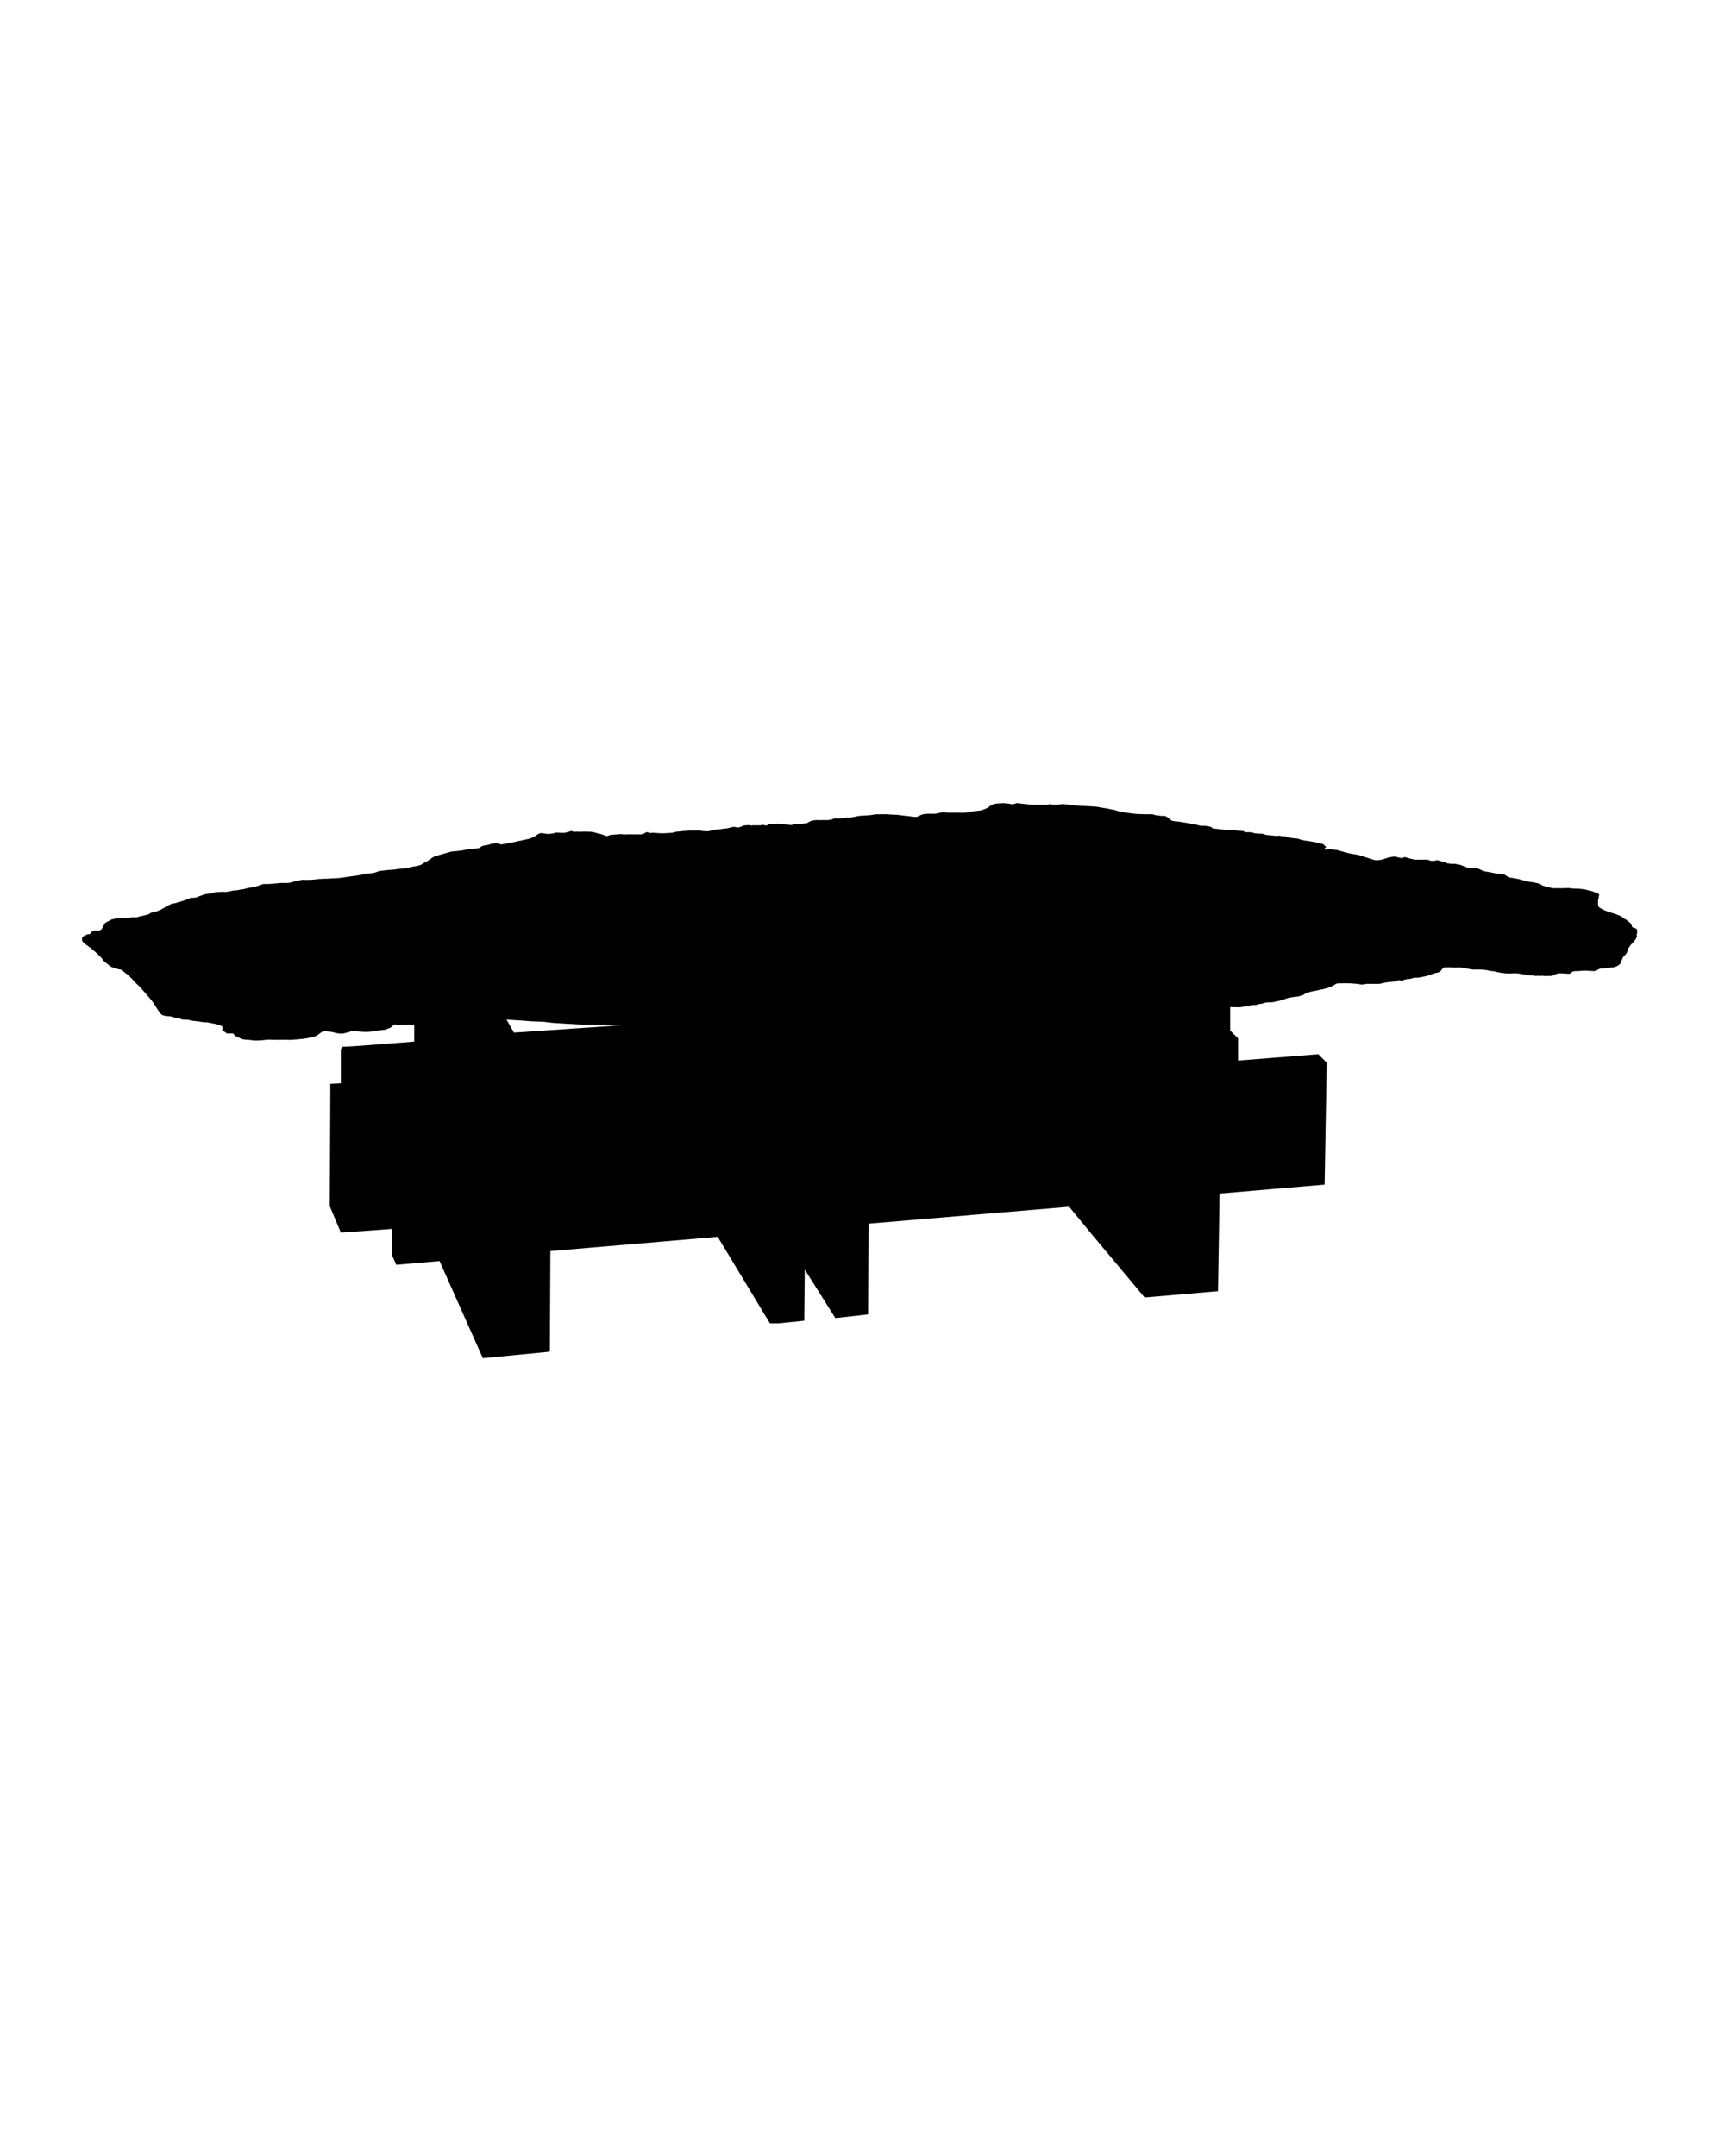 <?xml version="1.0" encoding="UTF-8"?>
<!DOCTYPE svg PUBLIC "-//W3C//DTD SVG 1.1//EN" "http://www.w3.org/Graphics/SVG/1.1/DTD/svg11.dtd">
<!-- Creator: CorelDRAW 2019 (64-Bit) -->
<svg xmlns="http://www.w3.org/2000/svg" xml:space="preserve" width="40mm" height="50mm" version="1.1" style="shape-rendering:geometricPrecision; text-rendering:geometricPrecision; image-rendering:optimizeQuality; fill-rule:evenodd; clip-rule:evenodd"
viewBox="0 0 4000 5000"
 xmlns:xlink="http://www.w3.org/1999/xlink">
 <defs>
  <style type="text/css">
   <![CDATA[
    .fil0 {fill:black;fill-rule:nonzero}
   ]]>
  </style>
 </defs>
 <g id="Vrstva_x0020_1">
  <g id="_2048153694944">
   <path class="fil0" d="M210.64 2162.79c1.47,-1.66 4.28,-2.98 4.91,-3.67 0.63,-0.71 3.5,-1.24 4.89,-1.24 1.38,0.02 8.8,0.52 9.8,0 1.01,-0.49 3.06,-1.06 4.9,-2.44 1.83,-1.39 2.04,-3.8 3.68,-6.13 1.64,-2.32 3.06,-7.07 4.89,-8.58 1.85,-1.48 6.7,-4.24 8.58,-4.89 1.88,-0.65 5.66,-3.59 7.36,-3.68 1.67,-0.08 10.67,-2.66 11.01,-2.44 0.36,0.22 10.19,0.29 11.03,0 0.86,-0.29 12.74,-1.35 13.47,-1.23 0.76,0.12 11.7,-1.56 13.48,-1.23 1.78,0.32 7.45,0.15 8.58,0 1.13,-0.14 8.36,-2.48 8.57,-2.45 0.23,0.03 5.06,-0.51 6.14,-1.23 1.06,-0.7 4.26,-0.63 4.89,-1.21 0.64,-0.6 4.36,-0.91 4.91,-1.23 0.53,-0.31 2.74,-0.47 3.68,-1.22 0.92,-0.77 4.83,-3.49 6.12,-3.67 1.26,-0.21 3.81,-0.54 4.89,-1.24 1.07,-0.72 5.28,-1.35 6.14,-1.23 0.85,0.12 4.99,-1.98 6.12,-2.44 1.13,-0.47 2.8,-0.65 3.68,-1.24 0.85,-0.56 5.55,-3.24 6.12,-3.67 0.56,-0.41 5.55,-3.34 8.56,-4.89 3.01,-1.56 5.27,-3.15 9.82,-4.91 4.53,-1.75 8.4,-1.52 11.01,-2.44 2.62,-0.93 6.16,-1.9 7.36,-2.45 1.21,-0.56 3.66,-0.19 4.9,-1.23 1.23,-1.05 2.18,-0.88 3.68,-1.22 1.49,-0.35 3.68,-1.23 3.68,-1.23 0,0 3.16,-0.84 3.66,-1.23 0.51,-0.39 3.67,-2.01 4.91,-2.45 1.23,-0.42 3.21,-0.76 4.9,-1.23 1.68,-0.46 5.28,-1.62 6.12,-1.21 0.83,0.39 2.16,-0.24 3.68,0 1.52,0.24 4.07,-0.99 6.12,-1.23 2.05,-0.24 4.52,-2.75 6.13,-2.45 1.6,0.31 4.25,-2.22 6.12,-2.46 1.88,-0.22 7.14,-2.25 8.58,-2.44 1.44,-0.17 9.89,-1.29 11.03,-1.22 1.15,0.05 5.73,-2.42 7.35,-2.46 1.61,-0.02 10.96,-0.94 12.25,-1.21 1.28,-0.3 16.12,-0.26 17.15,0 1.03,0.23 2.81,-1.17 4.89,-1.24 2.1,-0.06 5.09,-0.85 7.35,-1.23 2.28,-0.36 5.39,-1.4 6.14,-1.21 0.76,0.19 2.18,0.44 4.89,0 2.72,-0.44 13.63,-2.72 14.71,-2.46 1.06,0.27 13.53,-4.09 14.69,-3.68 1.18,0.43 11.95,-2.15 13.49,-2.44 1.52,-0.29 10.31,-2.61 12.24,-3.68 1.94,-1.08 7.13,-2.99 9.8,-2.45 2.67,0.55 8.26,-0.12 9.8,0 1.54,0.12 15.37,-1.59 15.94,-1.23 0.56,0.38 8.31,-1.15 11.01,-1.21 2.7,-0.09 15.92,0.39 17.15,0 1.23,-0.41 7.07,-0.79 8.59,-1.23 1.52,-0.45 3.88,-1.89 7.35,-2.45 3.45,-0.58 16.89,-4.12 19.6,-3.68 2.7,0.45 18.24,0.18 19.6,0 1.34,-0.17 26.23,-2.73 30.62,-2.44 4.39,0.27 24.18,-1.4 26.95,-1.23 2.79,0.17 17.61,-1.75 20.83,-2.45 3.22,-0.7 20.08,-2.82 26.95,-3.67 6.89,-0.88 23.27,-5.32 25.73,-4.91 2.47,0.43 14.24,-1.28 17.16,-2.45 2.92,-1.16 8.27,-3.09 12.24,-3.68 3.97,-0.58 23.26,-2.57 25.74,-2.44 2.46,0.14 18.72,-2.56 22.04,-2.46 3.32,0.12 15.1,-1.23 17.15,-2.45 2.05,-1.19 17.86,-3.73 18.38,-3.67 0.52,0.05 7.51,-2.36 8.57,-2.45 1.08,-0.1 5.1,-2.89 6.14,-3.68 1.03,-0.78 5.64,-3.19 7.33,-3.67 1.72,-0.48 4.62,-3.35 7.36,-4.91 2.74,-1.54 7.45,-5.83 11.03,-7.33 3.57,-1.53 36.68,-10.35 37.98,-11.04 1.3,-0.68 26.15,-2.41 29.39,-3.67 3.25,-1.27 24.51,-3.68 24.51,-3.68 0,0 10.5,-0.43 12.26,-1.23 1.75,-0.8 5.3,-3.7 7.33,-4.89 2.06,-1.2 14.51,-2.14 17.16,-3.68 2.65,-1.54 9.18,-1.48 11.03,-2.44 1.84,-0.98 5.93,-0.4 7.35,0 1.42,0.37 6.31,1.95 7.35,2.44 1.05,0.5 12.16,-2 15.92,-2.44 3.76,-0.45 17.17,-3.59 18.39,-3.68 1.2,-0.1 8.79,-2.46 11.03,-2.46 2.24,0 8.51,-2.09 11.01,-2.44 2.51,-0.37 8.26,-1.58 11.03,-2.45 2.77,-0.89 8.5,-3.46 11.03,-4.91 2.53,-1.45 5.59,-3.83 7.35,-4.89 1.75,-1.06 2.67,-1.81 4.89,-2.46 2.24,-0.65 7.44,-0.19 8.59,0 1.14,0.2 5.16,1.59 7.35,1.23 2.17,-0.34 5.16,0.58 8.57,0 3.4,-0.58 8.99,-1.3 11.02,-2.45 2.03,-1.14 8.47,-0.13 11.04,0 2.56,0.12 7.59,0.35 11.01,0 3.44,-0.36 8.38,-2.54 9.82,-2.46 1.41,0.1 5.14,-2.72 7.33,-1.21 2.21,1.5 5.35,1.69 8.58,1.21 3.24,-0.46 12.06,0.68 14.71,0 2.63,-0.66 11.94,0.29 14.69,0 2.77,-0.27 11.03,0.75 12.26,1.23 1.21,0.5 5.52,1.49 8.57,2.45 3.04,0.97 8.05,1.67 9.8,2.46 1.76,0.77 5.95,1.85 7.35,2.44 1.4,0.61 2.34,2.11 6.12,1.24 3.8,-0.89 4.74,-1.87 7.35,-2.47 2.64,-0.59 16.08,-0.78 17.16,-1.21 1.09,-0.43 5.64,-0.77 11.03,0 5.38,0.77 18.71,-0.51 19.59,0 0.91,0.51 14.9,-0.31 17.15,0 2.26,0.29 3.6,0.2 6.14,0 2.54,-0.22 5.34,-1.39 7.34,-2.46 2,-1.06 2.09,-2.1 4.91,-2.45 2.82,-0.34 5.06,0.46 6.12,1.23 1.08,0.77 5.87,0.39 7.35,0 1.49,-0.41 15.96,1.34 24.51,1.22 8.55,-0.11 19.2,-1.41 20.83,-1.22 1.62,0.17 9.18,-2.47 9.79,-2.46 0.62,0.03 10.14,-0.6 13.48,-1.21 3.33,-0.64 15.03,-0.89 17.15,-1.23 2.1,-0.33 9.54,-0.52 12.24,0 2.72,0.51 11.99,-1.22 13.48,0 1.49,1.21 16.91,1.91 19.62,1.23 2.68,-0.69 14.41,-3.85 17.15,-3.68 2.73,0.17 7.65,-0.91 11.01,-1.23 3.35,-0.31 5.93,-1.08 9.82,-1.21 3.86,-0.16 8.29,-1.24 12.24,-2.47 3.95,-1.21 6.91,-1.48 9.8,-1.21 2.88,0.27 5.71,2.09 8.58,1.21 2.86,-0.87 7.46,-2.24 9.8,-3.68 2.32,-1.42 4.17,-0.95 7.35,-1.21 3.17,-0.27 6.93,-1.21 9.8,0 2.87,1.2 3.68,-0.08 7.36,0 3.65,0.08 13.09,-0.34 14.68,0 1.59,0.33 5.08,-1.3 7.36,-1.23 2.27,0.08 2.78,0.87 4.9,1.23 2.11,0.36 2.96,0.36 4.89,0 1.96,-0.38 1.03,-2.45 4.91,-2.46 3.89,0 4.67,0.55 7.36,0 2.66,-0.53 5.9,-1.76 7.33,-1.22 1.45,0.55 4.28,-1.33 6.14,0 1.85,1.34 11.73,0.23 13.48,1.22 1.72,1.01 10.44,0.65 12.24,1.23 1.8,0.58 5.64,0.43 7.35,0 1.71,-0.43 6.69,-2.03 8.57,-2.45 1.9,-0.42 11.22,0.58 13.49,0 2.27,-0.58 9.49,-0.9 11.01,-1.23 1.55,-0.3 7.74,-4.53 8.59,-4.89 0.86,-0.37 13.42,-3.06 15.92,-2.46 2.5,0.61 14.14,-0.27 15.92,0 1.79,0.29 6.29,0.22 8.59,0 2.29,-0.22 5.86,-0.46 8.56,-1.21 2.72,-0.75 4.93,-2.57 6.14,-2.47 1.21,0.13 10.86,-0.35 12.25,0 1.38,0.38 8.03,-1.13 9.79,-1.21 1.78,-0.1 6.35,-1.59 7.36,-1.23 1,0.36 8.72,0.29 9.79,0 1.1,-0.29 4.7,-0.89 7.36,-1.23 2.65,-0.33 8.55,-2.22 13.47,-2.45 4.93,-0.22 16.78,-1.38 18.39,-1.21 1.59,0.15 8.89,-0.86 11.01,-1.24 2.13,-0.37 5.88,-1.12 8.58,-1.23 2.71,-0.08 10.67,-0.1 12.24,0 1.59,0.11 8.76,-0.27 11.04,0 2.27,0.28 21.78,1.44 23.27,1.23 1.5,-0.21 15.95,2.11 20.83,2.45 4.89,0.36 11.03,1.23 11.03,1.23 0,0 9.13,1.73 9.8,1.22 0.66,-0.5 3.84,0.27 4.9,0 1.04,-0.26 5.68,-1.87 6.12,-2.45 0.45,-0.58 6.23,-3.1 8.57,-3.68 2.36,-0.56 10.45,-1.07 12.26,-1.21 1.82,-0.13 15.08,0.58 17.15,0 2.06,-0.6 7.9,-1.88 11.04,-2.46 3.11,-0.56 6.03,-1.27 7.33,-1.21 1.32,0.03 9.82,1.21 9.82,1.21 0,0 17.15,0.03 18.36,0 1.23,-0.02 22.73,0.39 23.27,0 0.57,-0.38 2.06,-0.02 4.92,-1.21 2.85,-1.2 17.15,-2.47 17.15,-2.47 0,0 8.94,-1.13 11.02,-1.21 2.07,-0.1 5.96,-1.23 8.57,-2.45 2.62,-1.23 10.33,-4.05 11.03,-4.91 0.7,-0.85 5.37,-5.01 8.57,-6.12 3.21,-1.11 5.58,-2.14 7.35,-2.46 1.8,-0.31 18.8,-1.47 19.62,-1.21 0.8,0.25 12.24,1.21 12.24,1.21 0,0 4.22,0.86 6.12,1.23 1.9,0.38 5.7,-0.61 7.36,-1.23 1.65,-0.6 5.79,-1.85 7.35,-1.21 1.54,0.61 19.13,2.15 19.6,2.44 0.46,0.29 13.33,0.81 15.93,1.23 2.58,0.41 19.63,-0.3 22.05,0 2.41,0.31 5.64,0.19 8.58,0 2.92,-0.2 6.17,-1.69 8.57,-1.23 2.39,0.48 6.25,1.61 8.58,1.23 2.31,-0.37 6.52,0.54 8.57,0 2.05,-0.55 4.38,-1.18 7.35,-1.23 2.98,-0.05 4.21,-0.7 8.57,0 4.38,0.7 8.86,0.31 11.03,1.23 2.17,0.91 22.79,2.17 24.51,2.45 1.7,0.27 36.52,1.43 40.42,2.44 3.9,1.03 20.06,3.54 22.06,3.68 2,0.15 9.04,2.43 12.24,2.46 3.22,0.02 13.48,3.66 13.48,3.66 0,0 9.98,1.47 12.26,2.47 2.26,0.99 19.76,2.82 25.72,3.67 5.95,0.85 20.96,1.04 25.73,1.21 4.76,0.19 12.69,-0.1 15.92,0 3.23,0.11 5.78,2.32 9.8,2.47 4.02,0.14 6.57,0.65 8.59,1.21 2,0.58 10,-0.55 13.47,1.23 3.46,1.78 9.24,6.35 9.8,7.36 0.56,0.99 5.81,3.85 7.35,3.67 1.54,-0.18 13.8,1.29 20.82,2.45 7.02,1.16 25.56,4.41 26.96,4.89 1.39,0.49 8.31,1.2 11.01,2.46 2.72,1.25 15.51,1.06 17.15,1.21 1.66,0.18 7.85,1.32 11.04,2.47 3.18,1.15 3.66,3.61 4.9,3.68 1.25,0.04 10.74,0.9 12.25,1.21 1.5,0.32 21.05,2.53 23.27,2.46 2.24,-0.07 10.72,-0.43 12.26,0 1.54,0.41 7.56,0.48 8.57,1.22 1.03,0.75 13.9,0.42 14.7,1.23 0.79,0.8 2.4,2.29 4.9,2.44 2.51,0.16 10.75,-0.3 12.25,0 1.51,0.33 7.67,1.94 8.57,2.45 0.93,0.53 18.39,1.23 18.39,1.23 0,0 5.5,1.95 7.35,2.44 1.85,0.52 10.24,0.74 12.24,1.23 2,0.5 13.13,1.24 13.48,1.24 0.36,0 7.08,-1.2 8.58,0 1.49,1.19 9.12,0.13 11.03,1.21 1.9,1.09 12.96,3.47 14.69,3.68 1.74,0.2 13.47,1.23 13.47,1.23l7.36 2.45c0,0 10,2.66 11.03,2.44 1.02,-0.2 9.04,1.28 9.8,1.23 0.77,-0.05 4.68,1.11 6.12,1.23 1.45,0.1 5.44,0.64 7.35,1.21 1.92,0.6 7.48,2 9.8,2.47 2.33,0.44 7.3,1.33 8.58,2.44 1.29,1.1 6.02,5.73 6.13,6.13 0.1,0.39 -2.48,2.51 -3.68,3.67 -1.2,1.16 1.76,2.17 2.44,2.45 0.71,0.27 6.8,-1.63 8.59,-1.22 1.8,0.39 18.32,1.64 19.6,2.45 1.28,0.8 24.59,6.55 26.95,7.35 2.36,0.79 21.67,3.45 25.73,4.89 4.05,1.46 20.8,6.84 22.05,7.36 1.24,0.51 12.74,4.22 14.7,3.67 1.97,-0.55 6.19,0.12 12.24,-1.23 6.08,-1.33 11.6,-4.02 15.94,-4.89 4.33,-0.87 14.25,-2.91 14.69,-2.44 0.45,0.44 9.97,2.51 11.03,2.44 1.06,-0.08 4.58,1.81 6.12,1.23 1.54,-0.6 5.51,-2.39 6.14,-2.46 0.62,-0.05 17.94,5.38 18.37,4.91 0.44,-0.48 5.2,1.47 7.35,1.21 2.16,-0.24 16.51,0.07 17.16,0 0.65,-0.05 8.68,-0.43 9.79,0 1.11,0.45 6.52,1.81 7.36,2.46 0.83,0.64 8.75,0.12 9.79,0 1.05,-0.13 4.24,-1.74 6.12,-1.23 1.9,0.51 12.63,3.94 13.48,3.68 0.87,-0.26 9.17,3.83 9.82,3.67 0.63,-0.15 7.64,0.72 8.57,1.24 0.92,0.49 7.23,-0.91 9.79,0 2.59,0.89 11.37,2.05 12.26,2.44 0.87,0.4 6.89,3.18 8.57,3.68 1.68,0.49 5.03,1.98 6.12,2.44 1.11,0.47 16.79,0.86 20.83,1.23 4.04,0.38 13.94,5.18 15.92,6.12 2,0.94 7.11,2.3 11.03,2.45 3.93,0.16 15.32,3.49 19.62,3.68 4.27,0.19 15.56,1.95 18.36,2.44 2.82,0.52 9.8,7.41 13.47,7.36 3.7,-0.04 20.63,3.43 22.06,3.67 1.44,0.24 12.69,3.42 13.48,3.68 0.78,0.26 8.53,2.36 9.8,2.44 1.27,0.11 7.31,0.64 9.8,1.24 2.48,0.6 10.15,2.05 11.02,2.44 0.88,0.41 5.5,2.07 7.36,3.68 1.84,1.61 8.07,2.78 9.8,3.68 1.72,0.88 9.28,2.1 11.03,2.44 1.72,0.36 1.54,0.65 4.89,1.23 3.35,0.58 10.56,-0.56 17.15,0 6.6,0.57 18.98,-1.03 23.27,0 4.31,1.04 17.65,1.27 19.62,1.23 1.95,-0.05 8.97,0.84 12.24,1.22 3.27,0.39 13.15,3.42 15.92,3.67 2.79,0.27 10.11,3.75 11.03,3.68 0.92,-0.05 5.35,1.63 6.12,2.46 0.79,0.82 2.28,1.42 2.47,3.66 0.17,2.26 -1.49,3.77 -1.23,6.14 0.25,2.36 -1.05,3.34 -1.24,6.12 -0.18,2.79 -0.83,11.61 1.24,14.71 2.07,3.08 14.26,9.13 17.15,9.8 2.88,0.65 15.28,5.67 18.38,6.12 3.07,0.44 14.19,5.47 15.92,6.12 1.73,0.65 6.07,4.62 8.57,6.12 2.51,1.51 5.66,2.52 6.14,3.68 0.46,1.16 3.24,2.58 4.89,3.68 1.64,1.11 3.95,4.18 4.9,6.12 0.94,1.95 1.3,5.01 2.45,6.14 1.15,1.11 5.42,1.19 7.35,2.44 1.93,1.25 3.66,2.77 3.68,4.89 0,2.14 -0.48,3.16 0,4.91 0.48,1.74 -1.35,3.46 -1.23,4.91 0.12,1.44 1.23,4.51 0,6.12 -1.23,1.59 -2.02,4.5 -3.68,6.12 -1.64,1.63 -3.44,5.07 -6.12,7.36 -2.68,2.27 -5.76,6.36 -6.12,7.35 -0.38,0.98 -3.46,4.39 -3.68,4.89 -0.22,0.51 -1.75,7.97 -3.67,11.03 -1.95,3.06 -7.72,8.23 -8.59,9.8 -0.86,1.59 -2.77,7.11 -3.66,8.58 -0.91,1.46 -1.42,4.93 -2.46,6.12 -1.03,1.2 -5.12,4.21 -6.12,4.89 -1.01,0.69 -5.5,1.97 -6.13,2.47 -0.63,0.49 -3.31,1.07 -4.91,1.21 -1.59,0.15 -10.9,0.6 -13.47,1.23 -2.55,0.63 -8.86,1.74 -9.8,1.24 -0.94,-0.54 -7.51,0.3 -8.56,1.21 -1.08,0.92 -9.43,5.02 -11.04,4.91 -1.6,-0.12 -23.27,-1.23 -23.27,-1.23 0,0 -18.57,1.52 -20.83,1.23 -2.27,-0.31 -5.77,0.7 -8.58,2.44 -2.79,1.75 -2.33,3.71 -6.12,3.68 -3.8,-0.04 -18.91,-1.28 -22.04,-1.24 -3.15,0.08 -6.38,1.56 -9.82,2.47 -3.44,0.89 -4.7,3.54 -8.57,3.68 -3.88,0.12 -17.34,0.8 -19.59,0 -2.26,-0.82 -7.72,0.8 -9.8,0 -2.11,-0.81 -5.53,0.54 -8.59,0 -3.06,-0.57 -8.63,-1.24 -12.24,-1.24 -3.61,0 -14.24,-2.2 -15.94,-2.44 -1.69,-0.26 -13.92,-2.57 -18.36,-2.47 -4.47,0.13 -16.27,1.1 -24.51,0 -8.24,-1.07 -14.86,-1.76 -20.83,-3.67 -5.96,-1.9 -10.82,-0.72 -15.92,-2.44 -5.09,-1.71 -13.66,-2.09 -17.15,-2.45 -3.5,-0.36 -15.7,0.31 -19.61,0 -3.9,-0.31 -9.51,-1.59 -14.69,-2.44 -5.2,-0.88 -13.63,-2.71 -17.15,-2.47 -3.53,0.24 -13.78,0.72 -15.94,0 -2.15,-0.72 -11.7,-0.1 -12.25,0 -0.54,0.11 -6.36,-0.43 -7.35,0 -0.99,0.43 -4.03,3.87 -4.9,4.91 -0.86,1.04 -3.66,4.89 -3.66,4.89 0,0 -5.72,2.67 -7.36,2.46 -1.66,-0.22 -9.95,3.17 -12.26,3.68 -2.31,0.51 -12.21,4.58 -15.92,4.89 -3.71,0.32 -9.29,1.8 -12.26,2.46 -2.96,0.65 -11.85,0.24 -14.69,1.22 -2.84,0.99 -9.2,2.92 -11.03,2.44 -1.83,-0.48 -6.36,1.28 -8.57,1.23 -2.22,-0.05 -3.15,3.25 -6.14,2.45 -2.99,-0.81 -6.9,-0.89 -8.56,-1.22 -1.66,-0.34 -1.18,2.02 -4.91,2.45 -3.73,0.43 -6.93,0.68 -8.57,1.23 -1.66,0.53 -6.82,0.6 -12.26,1.21 -5.42,0.64 -16.16,3.82 -19.6,3.68 -3.43,-0.12 -10.14,0.12 -12.24,0 -2.12,-0.12 -12.5,0.29 -14.7,0 -2.21,-0.29 -11.02,2.67 -15.93,1.23 -4.9,-1.45 -21.29,-2.13 -24.5,-2.44 -3.23,-0.33 -17.05,-0.05 -19.6,0 -2.56,0.03 -10.53,-0.12 -12.26,1.21 -1.73,1.35 -11.73,6.81 -13.47,7.36 -1.75,0.54 -6.33,2.4 -7.36,2.44 -1.02,0.05 -8.57,2.46 -8.57,2.46 0,0 -11.9,2.06 -12.26,2.45 -0.34,0.39 -9.86,2.27 -12.24,2.44 -2.38,0.17 -8.69,2.71 -9.8,2.45 -1.11,-0.24 -4.72,2.31 -6.12,2.46 -1.42,0.14 -6.14,3.68 -6.14,3.68 0,0 -10.5,3.3 -12.24,3.68 -1.75,0.35 -10.04,1.02 -11.03,1.21 -0.98,0.2 -13.02,2.17 -13.48,2.46 -0.44,0.27 -7.33,2.94 -9.79,3.66 -2.47,0.74 -11.4,3.25 -13.48,3.67 -2.1,0.44 -13.18,2.66 -14.71,2.47 -1.52,-0.19 -10.22,-0.33 -14.68,1.21 -4.49,1.56 -9.24,2.62 -11.04,2.47 -1.81,-0.16 -8.01,2.49 -9.79,2.44 -1.8,-0.05 -7.94,-0.34 -12.27,1.23 -4.32,1.56 -10.17,2.06 -12.24,2.45 -2.07,0.37 -5.1,0.2 -8.59,1.21 -3.47,1.01 -22.4,0.05 -28.16,0 -5.78,-0.03 -35.62,1.3 -39.21,1.23 -3.59,-0.07 -13.39,2.5 -18.38,2.45 -4.98,-0.04 -33.89,5.23 -42.87,4.9 -9,-0.33 -26.71,0.45 -36.75,1.24 -10.04,0.77 -27.75,3.74 -33.09,3.67 -5.34,-0.08 -12.94,1.34 -18.37,2.45 -5.42,1.11 -36.81,3.21 -40.42,3.68 -3.62,0.44 -22.74,1.7 -25.74,2.44 -2.99,0.74 -32.11,2.26 -39.19,2.45 -7.1,0.18 -28.88,0.94 -34.3,1.23 -5.42,0.29 -18.75,3.44 -22.06,3.67 -3.3,0.25 -5.75,2.34 -8.57,2.45 -2.84,0.1 -22.11,0.84 -25.74,1.23 -3.62,0.38 -15.51,2.39 -20.82,2.45 -5.31,0.05 -12.79,0.7 -15.93,2.44 -3.14,1.74 -9.42,2.84 -11.02,3.68 -1.59,0.85 -10.49,0.73 -15.93,2.46 -5.43,1.71 -20.28,2.1 -24.5,2.44 -4.22,0.33 -30.76,4.52 -37.98,4.89 -7.22,0.4 -35.55,4.06 -37.98,3.68 -2.43,-0.37 -33.48,1.63 -36.75,1.23 -3.28,-0.41 -18.93,0.38 -20.82,0 -1.9,-0.37 -31.87,1.24 -31.87,1.24l-35.51 1.21 -13.48 0c0,0 -6.56,0.6 -8.58,1.23 -2.02,0.63 -11.77,3.4 -13.48,3.68 -1.7,0.25 -12.45,1.16 -13.47,2.44 -1.03,1.29 -0.12,2.58 -4.91,2.45 -4.77,-0.12 -24.23,1.52 -25.72,1.23 -1.49,-0.29 -33.1,-1.25 -34.3,-1.23 -1.2,0.01 -27.99,0.84 -30.63,0 -2.63,-0.83 -44.91,-1.52 -46.54,-1.22 -1.65,0.31 -34.24,-0.22 -35.54,0 -1.3,0.21 -25,0.31 -26.95,0 -1.96,-0.32 -63.15,-1.93 -72.28,-2.46 -9.13,-0.51 -74.41,-1.91 -77.18,-2.44 -2.79,-0.54 -70.33,0.71 -72.28,0 -1.97,-0.71 -52.79,-3.03 -55.13,-3.68 -2.34,-0.65 -44.05,-3.16 -47.78,-3.68 -3.73,-0.51 -28.9,-2.87 -31.86,-2.44 -2.94,0.43 -12,-0.09 -13.47,-1.24 -1.47,-1.12 -14.13,-2.37 -14.71,-2.44 -0.56,-0.07 -26.55,-1.25 -26.95,-1.23 -0.37,0.03 -46.38,-4.74 -47.78,-4.89 -1.4,-0.17 -35.8,0.44 -36.74,0 -0.94,-0.46 -13.84,0.13 -14.71,-1.23 -0.85,-1.37 -30.92,-1.21 -33.07,-1.21 -2.16,-0.02 -22.75,0.03 -30.63,0 -7.88,-0.04 -57.01,-3.12 -64.93,-3.68 -7.92,-0.58 -17.34,-1.86 -20.83,-2.47 -3.49,-0.58 -28.16,-1.02 -29.39,-1.21 -1.25,-0.19 -47.07,-3.47 -52.69,-3.68 -5.63,-0.2 -18.28,-1.76 -23.28,-1.23 -4.99,0.53 -27.58,1.37 -31.85,1.23 -4.26,-0.13 -12.23,-1.96 -14.69,-2.44 -2.48,-0.5 -12.55,-0.47 -14.71,0 -2.15,0.44 -8.6,1.66 -11.02,2.44 -2.43,0.79 -9.53,4.26 -12.25,4.89 -2.74,0.65 -7.95,2.14 -11.03,2.47 -3.08,0.31 -29,0.06 -35.53,0 -6.52,-0.09 -52.33,3.86 -61.26,3.68 -8.92,-0.19 -43.65,0.5 -46.55,0 -2.9,-0.54 -3.89,-0.62 -6.12,1.21 -2.24,1.83 -6.63,6.61 -9.81,7.35 -3.15,0.74 -7.27,3.11 -11.01,3.68 -3.97,0.6 -16.52,1.5 -19.62,2.44 -3.09,0.94 -13.85,2.3 -20.81,2.47 -6.98,0.15 -17.77,-0.62 -24.5,-1.24 -6.74,-0.63 -7.68,-1.06 -12.27,0 -4.56,1.07 -9.76,2.96 -18.36,4.91 -8.62,1.93 -23.98,-3.08 -26.95,-3.67 -3,-0.62 -16.64,-1.78 -19.62,-1.24 -2.97,0.55 -6.44,3.54 -9.79,6.13 -3.34,2.59 -8.04,5.44 -11.04,6.12 -2.97,0.7 -17.52,4.05 -24.48,4.9 -6.98,0.86 -20.83,1.82 -28.18,2.45 -7.36,0.63 -16.71,-0.6 -25.74,0 -9.03,0.62 -26.66,-1.01 -33.07,0 -6.41,1.03 -25.58,2.5 -30.63,1.23 -5.04,-1.26 -19.92,-1.38 -23.27,-2.44 -3.37,-1.08 -9.46,-3.75 -11.03,-4.91 -1.58,-1.16 -3.56,-0.8 -6.12,-2.45 -2.59,-1.64 -4.19,-5.55 -6.12,-6.12 -1.95,-0.58 -11.89,0.47 -13.48,0 -1.6,-0.47 -5.51,-3.9 -7.35,-4.91 -1.85,-1 -3.54,1.54 -3.68,-2.44 -0.14,-4 0.5,-6.96 0,-8.59 -0.5,-1.62 -11.54,-5.21 -15.94,-6.12 -4.39,-0.9 -16.58,-3.25 -18.36,-3.67 -1.8,-0.43 -12.59,-0.28 -14.71,-1.24 -2.1,-0.95 -17.61,-1.93 -19.6,-2.44 -1.99,-0.51 -6.77,-1.83 -12.26,-2.45 -5.47,-0.61 -12.27,0.02 -14.69,-1.23 -2.41,-1.24 -1.72,-1.52 -4.9,-2.44 -3.18,-0.93 -6.46,0 -9.8,-1.23 -3.33,-1.23 -4.53,-1.75 -7.35,-2.45 -2.82,-0.7 -13.07,-0.75 -18.37,-2.44 -5.32,-1.71 -4.88,-1.97 -8.58,-6.13 -3.72,-4.17 -6.4,-9.61 -9.81,-14.7 -3.41,-5.1 -6.54,-10.31 -12.24,-17.15 -5.71,-6.85 -21.29,-24.8 -23.29,-26.95 -2,-2.17 -13.8,-13 -17.15,-17.16 -3.34,-4.15 -12.25,-13.13 -17.15,-15.94 -4.89,-2.78 -7.95,-8.68 -11.01,-8.56 -3.08,0.12 -9.1,-1.47 -11.03,-2.44 -1.94,-1 -10.66,-2.78 -13.48,-4.91 -2.82,-2.14 -10.48,-8.71 -13.47,-11.03 -3.01,-2.31 -3.66,-3.82 -6.14,-7.36 -2.47,-3.52 -8.57,-8.53 -12.24,-12.24 -3.68,-3.71 -16.34,-14.18 -20.83,-17.15 -4.5,-2.98 -10.98,-7.82 -12.25,-11.03 -1.26,-3.2 -0.89,-6.79 0,-8.57 0.89,-1.78 5.71,-4.63 7.36,-4.91 1.62,-0.25 4.32,-2.29 4.89,-2.44 0.56,-0.16 4.48,0.32 4.9,0 0.43,-0.33 2.45,-2.45 2.45,-2.45 0,0 -1.47,0.43 0,-1.23z"/>
   <path class="fil0" d="M792.89 2427.77c0,0 26.13,-1.18 41.61,-2.45 15.49,-1.26 95.46,-7.35 95.46,-7.35l30.59 -2.44 0 -40.38 0 -23.26 206.82 0 24.47 42.84 252.11 -17.14 1408.57 -53.84 0 66.07 18.37 18.37 0 51.4 186.02 -14.69 19.58 19.58 -4.91 282.69 -243.53 20.81 -3.67 226.41 -170.1 14.67 -124.83 -149.29 -50.18 -61.2 -465.04 39.16 -1.23 210.5 -75.87 8.55 -70.97 -112.57 -1.23 118.7 -59.97 6.12 -19.58 0 -121.16 -200.71 -387.93 33.06 -1.22 230.07 -3.67 3.67 -151.75 14.67 -100.35 -225.17 -100.36 8.57 -9.78 -22.03 0 -61.19 -118.71 8.57 -25.7 -61.19 1.23 -252.11 0 -31.8 24.47 -1.23 0 -64.86 0 -13.46 2.44 -6.12z"/>
  </g>
 </g>
</svg>
